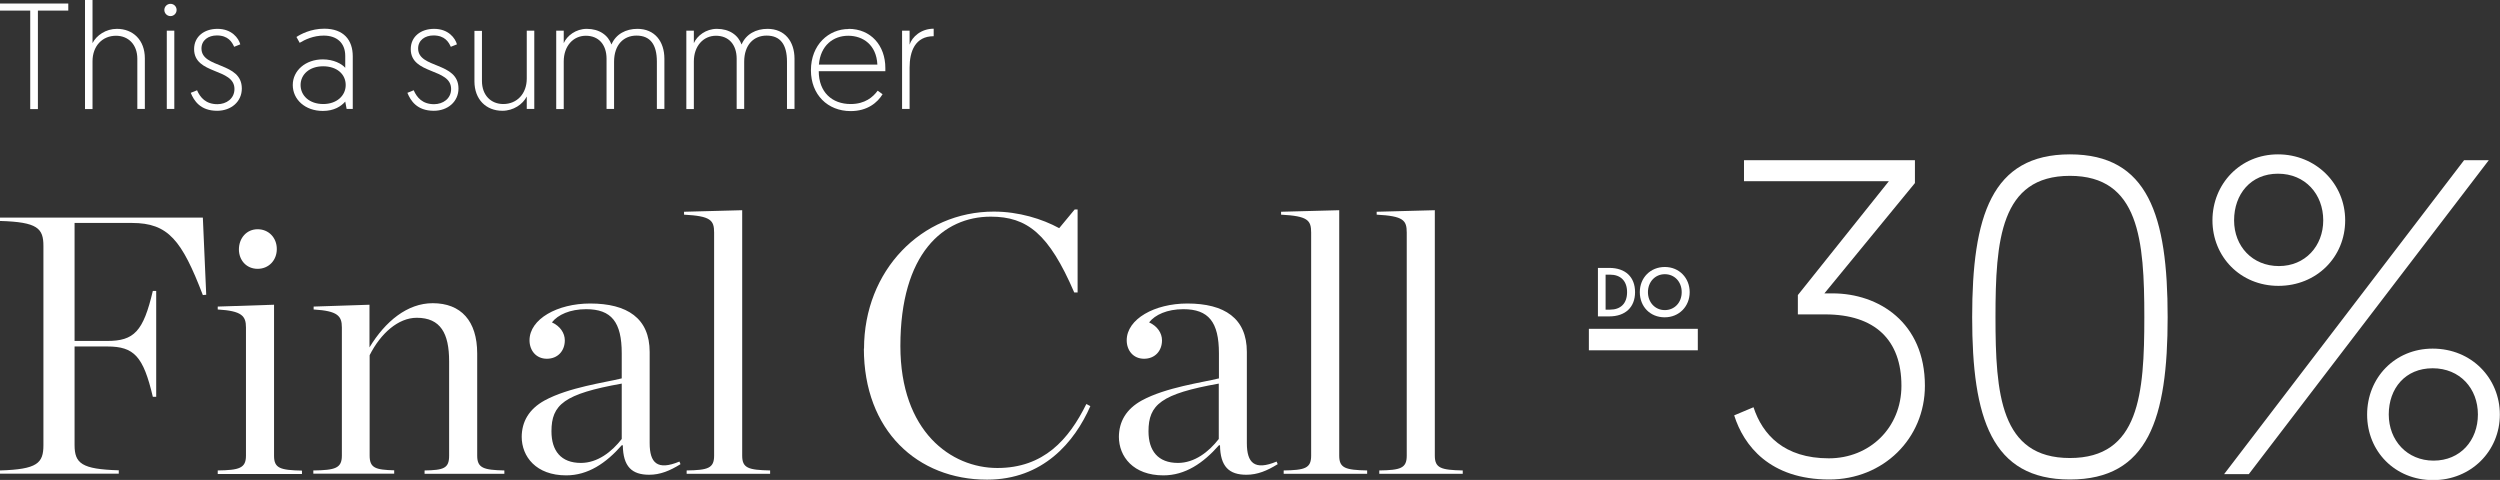 <?xml version="1.0" encoding="utf-8"?>
<svg xmlns="http://www.w3.org/2000/svg" id="Warstwa_2" data-name="Warstwa 2" viewBox="0 0 162.93 31.28">
  <rect x="0" y="0" width="162.93" height="31.28" fill="#333333" stroke="none"/>
  <defs>
    <style>
      .cls-1 {
        fill: #fff;
      }
    </style>
  </defs>
  <g id="Warstwa_1-2" data-name="Warstwa 1">
    <g>
      <g>
        <path class="cls-1" d="M103.55,21.43h7.1v1.4h-7.1v-1.4Z"/>
        <path class="cls-1" d="M124.8,11.93l-5.9,7.19h.53c3.01,0,6.02,1.9,6.02,6.02,0,3.45-2.72,6.11-6.23,6.11-3.89,0-5.58-2.22-6.2-4.18l1.26-.53c.58,1.78,1.99,3.33,4.91,3.33,2.66,0,4.73-1.99,4.73-4.73,0-2.98-1.72-4.65-4.97-4.65h-1.78v-1.26l5.93-7.42h-9.44v-1.37h11.14v1.49Z"/>
        <path class="cls-1" d="M134.9,31.25c-5.11,0-6.37-4-6.37-10.58s1.26-10.61,6.37-10.61,6.37,4,6.37,10.61-1.26,10.58-6.37,10.58ZM134.9,29.85c4.53,0,4.85-4.18,4.85-9.18s-.32-9.21-4.85-9.21-4.85,4.21-4.85,9.21.32,9.18,4.85,9.18Z"/>
        <path class="cls-1" d="M144.19,14.36c0-2.37,1.81-4.3,4.27-4.3s4.38,1.9,4.38,4.3-1.87,4.27-4.35,4.27-4.3-1.9-4.3-4.27ZM160.59,10.44h1.61l-15.64,20.46h-1.61l15.64-20.46ZM151.41,14.36c0-1.7-1.17-3.04-2.95-3.04s-2.86,1.34-2.86,3.04,1.2,2.98,2.92,2.98,2.89-1.31,2.89-2.98ZM158.54,22.72c2.54,0,4.38,1.93,4.38,4.3s-1.87,4.27-4.35,4.27-4.3-1.87-4.3-4.27,1.81-4.3,4.27-4.3ZM158.6,30.02c1.75,0,2.89-1.32,2.89-3.01s-1.17-3.01-2.95-3.01-2.86,1.31-2.86,3.01,1.2,3.01,2.92,3.01Z"/>
      </g>
      <g>
        <path class="cls-1" d="M104.14,17.46h.74c1.05,0,1.68.59,1.68,1.58s-.64,1.58-1.68,1.58h-.74v-3.16ZM104.93,20.18c.68,0,1.11-.39,1.11-1.14s-.44-1.14-1.11-1.14h-.29v2.28h.29Z"/>
        <path class="cls-1" d="M108.5,17.4c.94,0,1.62.72,1.62,1.64s-.68,1.64-1.63,1.64-1.62-.7-1.62-1.64.69-1.64,1.63-1.64ZM108.5,20.21c.63,0,1.1-.49,1.1-1.17s-.47-1.17-1.1-1.17-1.1.5-1.1,1.17.47,1.17,1.1,1.17Z"/>
      </g>
    </g>
    <g>
      <g>
        <path class="cls-1" d="M1.98.69H0V.23h4.45v.46h-1.98v6.42h-.5V.69Z"/>
        <path class="cls-1" d="M9.44,3.79v3.31h-.49v-3.27c0-.93-.59-1.5-1.39-1.5-.89,0-1.53.67-1.53,1.66v3.12h-.49V0h.49v2.81c.26-.51.87-.93,1.59-.93,1.05,0,1.82.73,1.82,1.92Z"/>
        <path class="cls-1" d="M11.11.25c.23,0,.4.18.4.4s-.18.4-.4.4-.4-.18-.4-.4.18-.4.4-.4ZM10.87,2h.49v5.1h-.49V2Z"/>
        <path class="cls-1" d="M12.85,5.9c.2.45.56.89,1.32.89.58,0,1.11-.36,1.11-.99,0-1.38-2.63-.92-2.63-2.6,0-.82.66-1.32,1.52-1.32.94,0,1.38.61,1.49,1.01l-.4.16c-.14-.31-.39-.74-1.13-.74-.55,0-1,.31-1,.85,0,1.32,2.63.86,2.63,2.61,0,.85-.69,1.45-1.61,1.45-1.1,0-1.51-.66-1.72-1.17l.42-.17Z"/>
        <path class="cls-1" d="M21.04,3.87c.7,0,1.24.29,1.46.55v-.78c0-.85-.56-1.32-1.4-1.32-.68,0-1.22.26-1.57.47l-.21-.38c.27-.18.94-.54,1.81-.54,1.27,0,1.86.74,1.86,1.8v3.43h-.4l-.09-.48c-.27.31-.73.61-1.46.61-1.16,0-1.96-.75-1.96-1.69s.83-1.67,1.96-1.67ZM21.07,6.78c.86,0,1.46-.53,1.46-1.24s-.58-1.22-1.47-1.22-1.47.53-1.47,1.22.57,1.24,1.48,1.24Z"/>
        <path class="cls-1" d="M26.97,5.9c.2.45.56.89,1.32.89.58,0,1.11-.36,1.11-.99,0-1.38-2.63-.92-2.63-2.6,0-.82.66-1.32,1.52-1.32.94,0,1.38.61,1.49,1.01l-.4.16c-.14-.31-.39-.74-1.13-.74-.55,0-1,.31-1,.85,0,1.32,2.63.86,2.63,2.61,0,.85-.69,1.45-1.61,1.45-1.1,0-1.51-.66-1.72-1.17l.42-.17Z"/>
        <path class="cls-1" d="M30.92,5.32v-3.31h.49v3.27c0,.93.59,1.5,1.39,1.5.89,0,1.53-.67,1.53-1.66v-3.12h.49v5.1h-.49v-.81c-.26.51-.87.93-1.59.93-1.05,0-1.82-.73-1.82-1.92Z"/>
        <path class="cls-1" d="M43.3,7.1h-.49v-3.08c0-1.13-.44-1.7-1.33-1.7-.83,0-1.46.59-1.46,1.71v3.07h-.49v-3.27c0-.94-.53-1.5-1.35-1.5s-1.44.67-1.44,1.67v3.11h-.49V2h.49v.81c.21-.48.79-.93,1.5-.93.82,0,1.39.41,1.61,1.02.29-.68.94-1.02,1.69-1.02,1.13,0,1.76.82,1.76,1.95v3.28Z"/>
        <path class="cls-1" d="M51.78,7.1h-.49v-3.08c0-1.13-.44-1.7-1.33-1.7-.83,0-1.46.59-1.46,1.71v3.07h-.49v-3.27c0-.94-.53-1.5-1.35-1.5s-1.44.67-1.44,1.67v3.11h-.49V2h.49v.81c.21-.48.79-.93,1.5-.93.82,0,1.39.41,1.61,1.02.29-.68.94-1.02,1.69-1.02,1.13,0,1.76.82,1.76,1.95v3.28Z"/>
        <path class="cls-1" d="M55.3,1.88c1.46,0,2.4,1.09,2.4,2.55v.21h-4.34c0,1.36.86,2.14,2.08,2.14.94,0,1.46-.46,1.76-.87l.32.23c-.33.54-.98,1.1-2.08,1.1-1.5,0-2.59-1.07-2.59-2.66,0-1.67,1.16-2.69,2.46-2.69ZM57.18,4.21c-.06-1.28-.93-1.88-1.9-1.88s-1.81.63-1.91,1.88h3.8Z"/>
        <path class="cls-1" d="M60.85,2.36c-1.21,0-1.57.99-1.57,2.05v2.69h-.49V2h.49v.91c.16-.51.75-1.04,1.57-1.04v.48Z"/>
      </g>
      <g>
        <path class="cls-1" d="M0,30.66c2.44-.07,2.83-.48,2.83-1.65v-12.98c0-1.15-.38-1.56-2.83-1.63v-.22h13.22l.22,5.03-.22.02c-1.37-3.57-2.25-4.7-4.62-4.7h-3.74v7.69h2.13c1.75,0,2.35-.62,2.97-3.26h.22v6.9h-.22c-.62-2.64-1.22-3.28-2.97-3.28h-2.13v6.42c0,1.2.46,1.58,2.88,1.65v.22H0v-.22Z"/>
        <path class="cls-1" d="M14.19,30.66c1.39-.02,1.84-.14,1.84-.96v-8.36c0-.74-.26-1.08-1.84-1.17v-.19l3.67-.12v9.85c0,.81.41.93,1.82.96v.22h-5.49v-.22ZM15.57,16.26c0-.74.5-1.32,1.22-1.32s1.25.55,1.25,1.29-.53,1.29-1.25,1.29-1.22-.55-1.22-1.27Z"/>
        <path class="cls-1" d="M20.44,30.66c1.39-.02,1.84-.14,1.84-.96v-8.36c0-.74-.26-1.08-1.84-1.17v-.19l3.64-.12v2.78c1.03-1.7,2.47-2.88,4.12-2.88,1.84,0,2.9,1.15,2.9,3.28v6.66c0,.81.43.93,1.77.96v.22h-5.2v-.22c1.25-.02,1.6-.14,1.6-.96v-6.16c0-1.8-.55-2.83-2.11-2.83-1.2,0-2.35,1.01-3.07,2.44v6.54c0,.81.38.93,1.6.96v.22h-5.27v-.22Z"/>
        <path class="cls-1" d="M34,28.5c0-1.03.48-1.84,1.49-2.4,1.58-.86,3.95-1.17,5.03-1.44v-1.63c0-2.04-.67-2.88-2.32-2.88-1.05,0-1.84.36-2.23.86.53.24.84.69.84,1.17,0,.69-.46,1.2-1.17,1.2s-1.13-.55-1.13-1.2c0-1.39,1.82-2.4,3.95-2.4,2.42,0,3.88.96,3.88,3.16v5.94c0,1.29.5,1.8,1.94,1.2l.07.17c-.69.43-1.32.69-2.04.69-1.13,0-1.7-.53-1.72-1.92h-.07c-1.03,1.17-2.2,1.96-3.62,1.96-1.96,0-2.9-1.22-2.9-2.52ZM40.52,28.62v-3.62c-3.76.67-4.58,1.37-4.58,3.11,0,1.27.62,2.06,1.92,2.06,1.08,0,2.01-.72,2.66-1.56Z"/>
        <path class="cls-1" d="M44.74,30.66c1.39-.02,1.8-.14,1.8-.96v-14.54c0-.81-.22-1.08-1.96-1.17v-.19l3.79-.1v16c0,.81.41.93,1.82.96v.22h-5.44v-.22Z"/>
        <path class="cls-1" d="M56.31,22.73c0-5.1,3.74-8.94,8.46-8.94,1.63,0,3.16.48,4.26,1.08l1.01-1.22h.19v5.41h-.22c-1.65-3.83-3.07-4.94-5.44-4.94-3.09,0-5.89,2.4-5.89,8.43,0,5.58,3.31,7.95,6.32,7.95s4.65-1.84,5.8-4.17l.26.14c-1.03,2.35-3.09,4.79-6.73,4.79-4.53,0-8.03-3.19-8.03-8.55Z"/>
        <path class="cls-1" d="M72.92,28.5c0-1.03.48-1.84,1.49-2.4,1.58-.86,3.95-1.17,5.03-1.44v-1.63c0-2.04-.67-2.88-2.32-2.88-1.05,0-1.84.36-2.23.86.53.24.84.69.84,1.17,0,.69-.46,1.2-1.17,1.2s-1.13-.55-1.13-1.2c0-1.39,1.82-2.4,3.95-2.4,2.42,0,3.88.96,3.88,3.16v5.94c0,1.29.5,1.8,1.94,1.2l.07.17c-.69.43-1.32.69-2.04.69-1.13,0-1.7-.53-1.72-1.92h-.07c-1.03,1.17-2.2,1.96-3.62,1.96-1.96,0-2.9-1.22-2.9-2.52ZM79.43,28.62v-3.62c-3.76.67-4.58,1.37-4.58,3.11,0,1.27.62,2.06,1.92,2.06,1.08,0,2.01-.72,2.66-1.56Z"/>
        <path class="cls-1" d="M83.65,30.66c1.39-.02,1.8-.14,1.8-.96v-14.54c0-.81-.22-1.08-1.96-1.17v-.19l3.79-.1v16c0,.81.41.93,1.82.96v.22h-5.44v-.22Z"/>
        <path class="cls-1" d="M89.88,30.66c1.39-.02,1.8-.14,1.8-.96v-14.54c0-.81-.22-1.08-1.96-1.17v-.19l3.79-.1v16c0,.81.41.93,1.82.96v.22h-5.44v-.22Z"/>
      </g>
    </g>
  </g>
</svg>